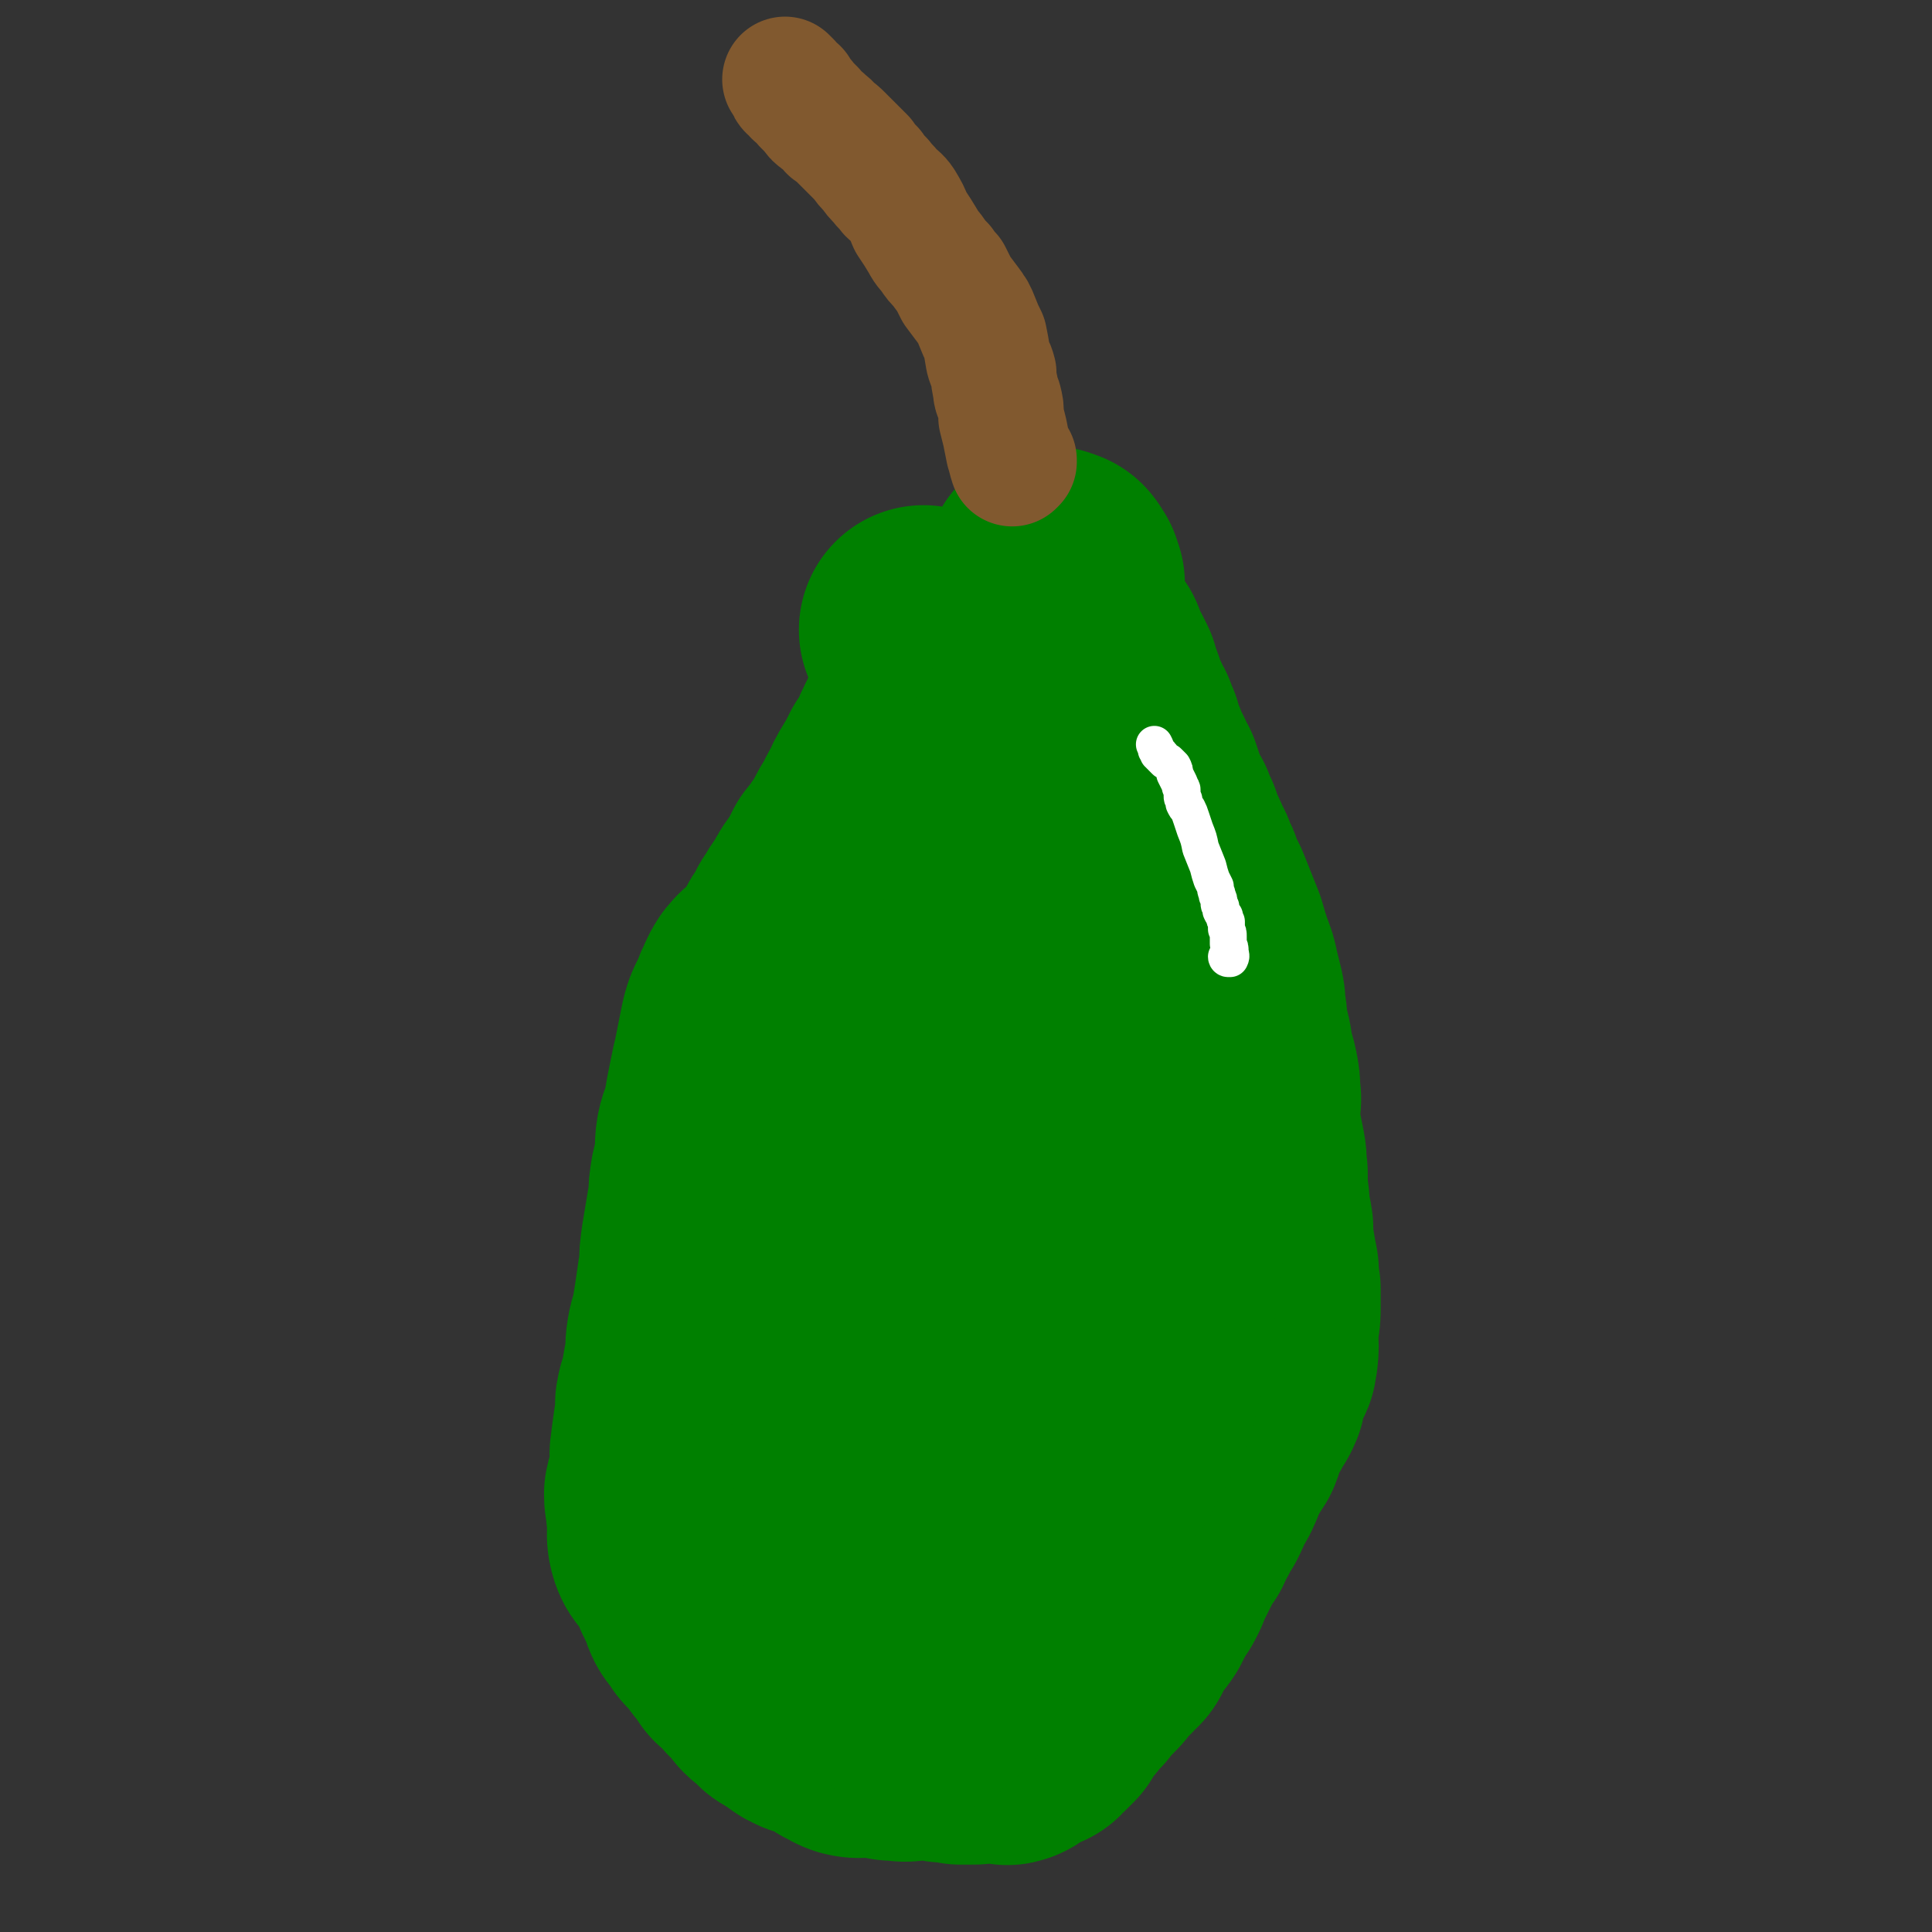 <svg viewBox='0 0 1046 1046' version='1.1' xmlns='http://www.w3.org/2000/svg' xmlns:xlink='http://www.w3.org/1999/xlink'><rect x="0" y="0" width="1046" height="1046" fill="#333333" stroke="none"/><g fill='none' stroke='#008000' stroke-width='135' stroke-linecap='round' stroke-linejoin='round'><path d='M569,310c0,0 -1,-1 -1,-1 0,0 1,0 2,1 1,0 1,0 1,0 1,1 0,1 1,2 0,0 0,0 0,0 0,1 0,1 1,1 0,1 0,1 0,1 0,1 0,1 0,2 1,0 1,0 1,0 0,1 0,1 0,2 0,1 0,1 0,2 -1,2 -1,2 -1,3 -1,2 -1,2 -1,4 1,3 1,3 3,5 1,2 1,2 2,4 1,2 1,2 1,5 1,1 1,2 2,3 1,2 1,2 2,4 1,1 1,1 2,3 1,1 1,1 2,2 1,2 0,2 1,4 0,1 0,1 1,2 0,1 0,1 1,3 1,1 1,1 2,2 1,2 1,2 2,4 0,2 0,2 1,4 1,2 1,2 2,5 1,3 1,3 2,6 1,2 1,2 2,4 1,3 1,3 3,6 1,3 1,3 2,5 1,2 0,2 1,5 1,2 1,2 2,4 0,1 1,1 1,3 1,2 1,2 2,4 1,2 1,2 2,4 1,3 1,3 3,6 1,3 1,3 2,6 1,3 1,3 2,6 2,4 2,4 4,7 1,4 1,4 3,7 1,4 1,4 3,8 2,4 2,4 3,7 2,3 2,3 3,7 2,3 2,3 3,7 2,4 2,4 4,8 2,5 2,5 4,10 2,5 2,5 4,10 2,7 2,7 4,13 2,5 2,5 3,10 1,4 1,4 2,8 1,4 1,4 1,8 1,5 1,5 1,9 1,5 1,5 2,9 1,4 1,4 1,8 1,5 2,5 3,10 1,5 1,5 1,10 1,4 0,4 0,8 0,5 0,5 0,9 1,3 0,3 1,6 1,5 1,5 2,10 1,5 0,5 1,10 0,8 0,8 1,16 0,7 1,7 2,14 0,6 0,6 1,12 1,6 1,6 2,11 0,5 0,5 1,10 0,4 0,4 0,9 0,5 0,5 -1,10 -1,10 1,10 -1,20 -2,5 -4,4 -5,9 -2,3 0,4 -1,8 -2,5 -3,4 -5,9 -2,3 -2,3 -4,7 -2,4 -1,4 -3,9 -3,5 -4,4 -6,10 -3,4 -2,5 -4,9 -2,5 -3,4 -5,9 -1,3 -1,3 -3,7 -2,3 -2,3 -4,7 -3,4 -2,4 -4,8 -3,4 -3,4 -5,8 -2,4 -2,4 -4,8 -2,4 -2,4 -4,9 -2,4 -2,4 -5,8 -2,4 -2,4 -4,8 -2,3 -2,3 -5,6 -1,2 -1,2 -3,4 -1,1 -1,1 -1,2 -1,1 -1,2 -1,3 -1,1 0,1 -1,2 -1,1 -1,0 -2,1 -1,1 0,1 -1,2 -1,1 -1,1 -2,2 -2,2 -2,2 -4,4 -2,3 -2,3 -5,6 -4,4 -4,4 -7,8 -2,2 -2,2 -4,4 -2,3 -2,3 -4,5 -2,3 -2,3 -4,5 -1,2 -1,2 -2,4 -2,2 -2,2 -4,4 -2,1 -2,2 -3,3 -4,1 -5,-1 -8,1 -3,2 -2,5 -5,6 -2,1 -2,-1 -5,-2 -2,0 -2,-1 -4,-1 -3,1 -3,1 -6,2 -2,1 -2,1 -5,1 -3,0 -3,0 -6,0 -3,-1 -3,-1 -6,-1 -3,0 -3,0 -7,-1 -3,0 -3,-1 -7,-1 -3,0 -3,1 -7,1 -4,1 -4,0 -8,0 -4,0 -4,-1 -7,-1 -4,-1 -4,-1 -7,-1 -5,0 -5,1 -9,0 -3,-1 -3,-2 -6,-3 -2,-2 -2,-2 -5,-4 -3,-1 -3,-2 -7,-3 -3,-1 -4,0 -7,-2 -3,-1 -2,-2 -5,-4 -3,-2 -3,-1 -6,-3 -2,-1 -1,-2 -3,-3 -2,-2 -3,-2 -5,-4 -2,-2 -1,-2 -3,-5 -2,-2 -2,-2 -5,-4 -1,-2 -1,-2 -3,-4 -2,-2 -2,-2 -5,-4 -2,-3 -2,-3 -4,-6 -2,-2 -2,-2 -4,-5 -1,-2 -1,-3 -3,-5 -2,-2 -3,-1 -4,-3 -1,-1 -1,-2 -2,-3 -1,-2 -2,-2 -3,-4 -1,-2 -1,-3 -2,-6 -1,-3 -2,-3 -3,-6 -2,-3 -1,-4 -3,-7 -2,-5 -2,-4 -5,-9 -3,-3 -4,-3 -5,-7 -1,-4 0,-5 0,-9 0,-4 -1,-4 -1,-8 0,-4 -1,-4 -1,-8 1,-5 2,-5 3,-10 1,-6 0,-6 0,-12 1,-8 1,-8 2,-15 1,-6 1,-6 1,-12 1,-6 2,-6 3,-12 1,-6 1,-6 2,-11 1,-6 0,-6 1,-12 1,-6 2,-6 3,-13 1,-6 1,-6 2,-13 1,-7 1,-7 2,-13 0,-6 0,-6 1,-13 1,-6 1,-6 2,-12 1,-6 1,-6 2,-12 0,-5 0,-5 1,-11 1,-5 2,-4 3,-9 0,-6 -1,-7 0,-13 1,-5 2,-5 3,-9 1,-5 1,-5 2,-11 1,-5 1,-5 2,-10 1,-5 1,-5 2,-9 1,-5 1,-5 2,-10 1,-5 1,-5 2,-10 1,-4 1,-4 3,-8 2,-3 2,-3 3,-7 2,-4 2,-5 4,-8 4,-5 5,-4 9,-7 3,-3 3,-3 4,-6 3,-3 2,-4 4,-7 2,-4 2,-4 5,-8 2,-3 1,-4 4,-7 2,-4 2,-4 5,-8 2,-3 2,-4 4,-7 3,-4 3,-4 5,-7 2,-4 2,-4 4,-8 3,-4 3,-3 6,-8 3,-4 3,-4 5,-8 2,-4 2,-4 4,-7 3,-5 2,-5 5,-9 2,-5 2,-5 5,-10 3,-5 3,-5 6,-11 3,-4 3,-4 5,-8 2,-5 2,-5 4,-9 2,-4 2,-4 4,-9 2,-3 1,-3 3,-7 1,-4 2,-4 3,-9 1,-4 2,-4 2,-8 1,-4 0,-4 0,-8 0,-1 0,-1 1,-3 0,-2 0,-2 0,-4 0,-1 0,-1 0,-2 0,-1 0,-2 -1,-2 -1,-2 -1,-3 -3,-4 -3,-1 -3,-1 -6,-2 0,0 0,0 0,0 '/><path d='M535,529c0,-1 -1,-2 -1,-1 0,0 1,1 2,1 0,0 1,0 1,0 2,0 2,0 3,0 2,0 2,-1 5,-2 1,0 2,1 3,2 0,1 0,1 0,2 0,7 -1,7 -1,13 -3,15 -3,15 -5,31 -2,20 -2,20 -4,41 -2,22 -2,22 -3,44 -2,25 -2,25 -3,49 -3,51 -2,51 -6,102 -1,23 0,23 -4,46 -4,24 -4,24 -12,47 -2,6 -3,7 -8,11 -2,2 -3,1 -5,1 -4,-1 -4,-1 -7,-4 -4,-3 -4,-3 -7,-7 -4,-7 -5,-7 -7,-15 -6,-32 -6,-33 -9,-66 -3,-24 -2,-24 -3,-48 -1,-25 -2,-25 0,-50 3,-41 3,-41 10,-81 3,-15 4,-15 10,-29 9,-21 10,-21 21,-42 4,-7 4,-7 9,-15 8,-11 8,-10 16,-21 3,-5 3,-5 6,-9 3,-4 3,-4 6,-7 2,-3 2,-2 4,-5 1,-1 1,-2 2,-3 0,0 1,1 1,1 0,3 0,3 0,5 0,14 0,14 1,28 1,26 2,26 2,52 1,32 0,32 -2,63 -2,31 -1,31 -5,63 -6,40 -6,40 -14,81 -2,10 0,11 -6,20 -5,9 -7,13 -15,15 -6,1 -9,-2 -13,-8 -4,-7 -1,-9 -2,-18 -2,-17 -2,-17 -3,-33 -1,-22 0,-22 -1,-45 0,-24 -1,-24 0,-48 2,-42 0,-43 5,-84 2,-16 3,-17 10,-31 10,-22 11,-22 26,-41 7,-10 8,-9 18,-16 13,-9 14,-10 28,-15 5,-2 6,-1 10,1 6,3 7,4 11,9 8,13 8,13 14,28 7,21 7,22 11,44 5,25 7,25 6,50 -3,49 -3,49 -12,97 -3,19 -3,20 -12,38 -13,24 -14,24 -31,45 -5,7 -6,7 -13,11 -7,4 -10,5 -17,3 -4,-1 -4,-3 -6,-8 -3,-11 -2,-12 -4,-23 -2,-17 -2,-17 -3,-34 -1,-23 0,-23 -1,-46 0,-26 0,-26 0,-52 1,-23 0,-23 1,-46 2,-36 2,-36 6,-72 1,-15 1,-16 4,-31 4,-26 5,-26 11,-52 2,-12 2,-12 5,-24 2,-10 3,-10 5,-19 1,-7 1,-7 2,-14 0,-4 0,-4 0,-7 0,-2 -1,-4 -2,-4 -1,0 -2,2 -3,4 0,0 0,0 0,0 '/></g>
<g fill='none' stroke='#81592F' stroke-width='68' stroke-linecap='round' stroke-linejoin='round'><path d='M549,249c-1,0 -1,-1 -1,-1 0,1 0,1 1,2 0,0 -1,1 -1,1 -1,-3 -1,-4 -2,-7 -1,-5 -1,-5 -2,-10 -1,-4 -1,-4 -2,-8 0,-5 0,-5 -1,-9 -1,-3 -2,-3 -2,-7 -1,-4 -1,-4 -1,-8 -1,-4 -2,-4 -3,-8 -1,-6 -1,-6 -2,-11 -2,-4 -2,-4 -4,-9 -2,-5 -2,-5 -5,-9 -3,-4 -3,-4 -6,-8 -2,-4 -2,-4 -4,-8 -2,-2 -2,-2 -4,-5 -3,-3 -3,-3 -5,-6 -2,-3 -3,-3 -5,-7 -3,-5 -3,-5 -7,-11 -2,-5 -2,-5 -5,-10 -2,-3 -3,-3 -6,-6 -2,-3 -3,-3 -5,-6 -3,-3 -3,-3 -5,-6 -3,-3 -3,-3 -5,-6 -2,-2 -2,-2 -4,-4 -2,-2 -2,-2 -4,-4 -2,-2 -2,-2 -4,-4 -2,-2 -2,-2 -5,-4 -2,-3 -2,-2 -5,-5 -3,-2 -3,-2 -5,-5 -2,-2 -2,-2 -4,-4 -1,-2 -2,-2 -3,-4 -1,-1 -1,0 -2,-1 0,-1 0,-1 0,-2 0,0 0,0 -1,0 -1,-1 -1,0 -2,-1 -1,-1 -1,-2 -1,-3 -1,-1 -1,-1 -2,-2 '/></g>
<g fill='none' stroke='#FFFFFF' stroke-width='20' stroke-linecap='round' stroke-linejoin='round'><path d='M665,519c0,0 -1,-1 -1,-1 0,0 0,1 1,1 1,0 1,0 1,0 0,0 0,0 0,0 1,-2 0,-2 0,-4 0,-2 0,-2 -1,-4 0,-2 0,-2 0,-4 0,-2 0,-2 -1,-4 0,-2 0,-2 0,-4 -1,-1 -1,-1 -1,-3 -1,-1 -1,-1 -2,-3 0,-1 0,-1 0,-2 -1,-1 -1,-1 -1,-2 0,-2 0,-2 -1,-4 0,-2 -1,-2 -1,-5 -1,-2 -1,-2 -2,-4 -1,-3 -1,-3 -2,-7 -2,-5 -2,-5 -4,-10 -1,-5 -1,-5 -3,-10 -1,-3 -1,-3 -2,-6 -1,-3 -1,-3 -2,-5 -1,-1 -1,-1 -2,-3 0,-1 0,-1 0,-2 -1,-1 -1,-1 -1,-2 0,-1 0,-1 0,-1 0,-1 0,-1 0,-2 0,-1 0,-1 -1,-2 0,-1 0,-1 -1,-3 -1,-2 -1,-2 -2,-4 0,-2 0,-2 -1,-4 -1,-1 -1,-1 -2,-2 -1,-1 -1,-1 -2,-1 -1,-1 -1,-1 -2,-2 0,-1 0,-1 -1,-1 0,-1 0,-1 -1,-1 0,-1 0,-1 0,-1 -1,-1 -1,-1 -1,-1 0,-1 0,-1 -1,-3 '/></g>
</svg>